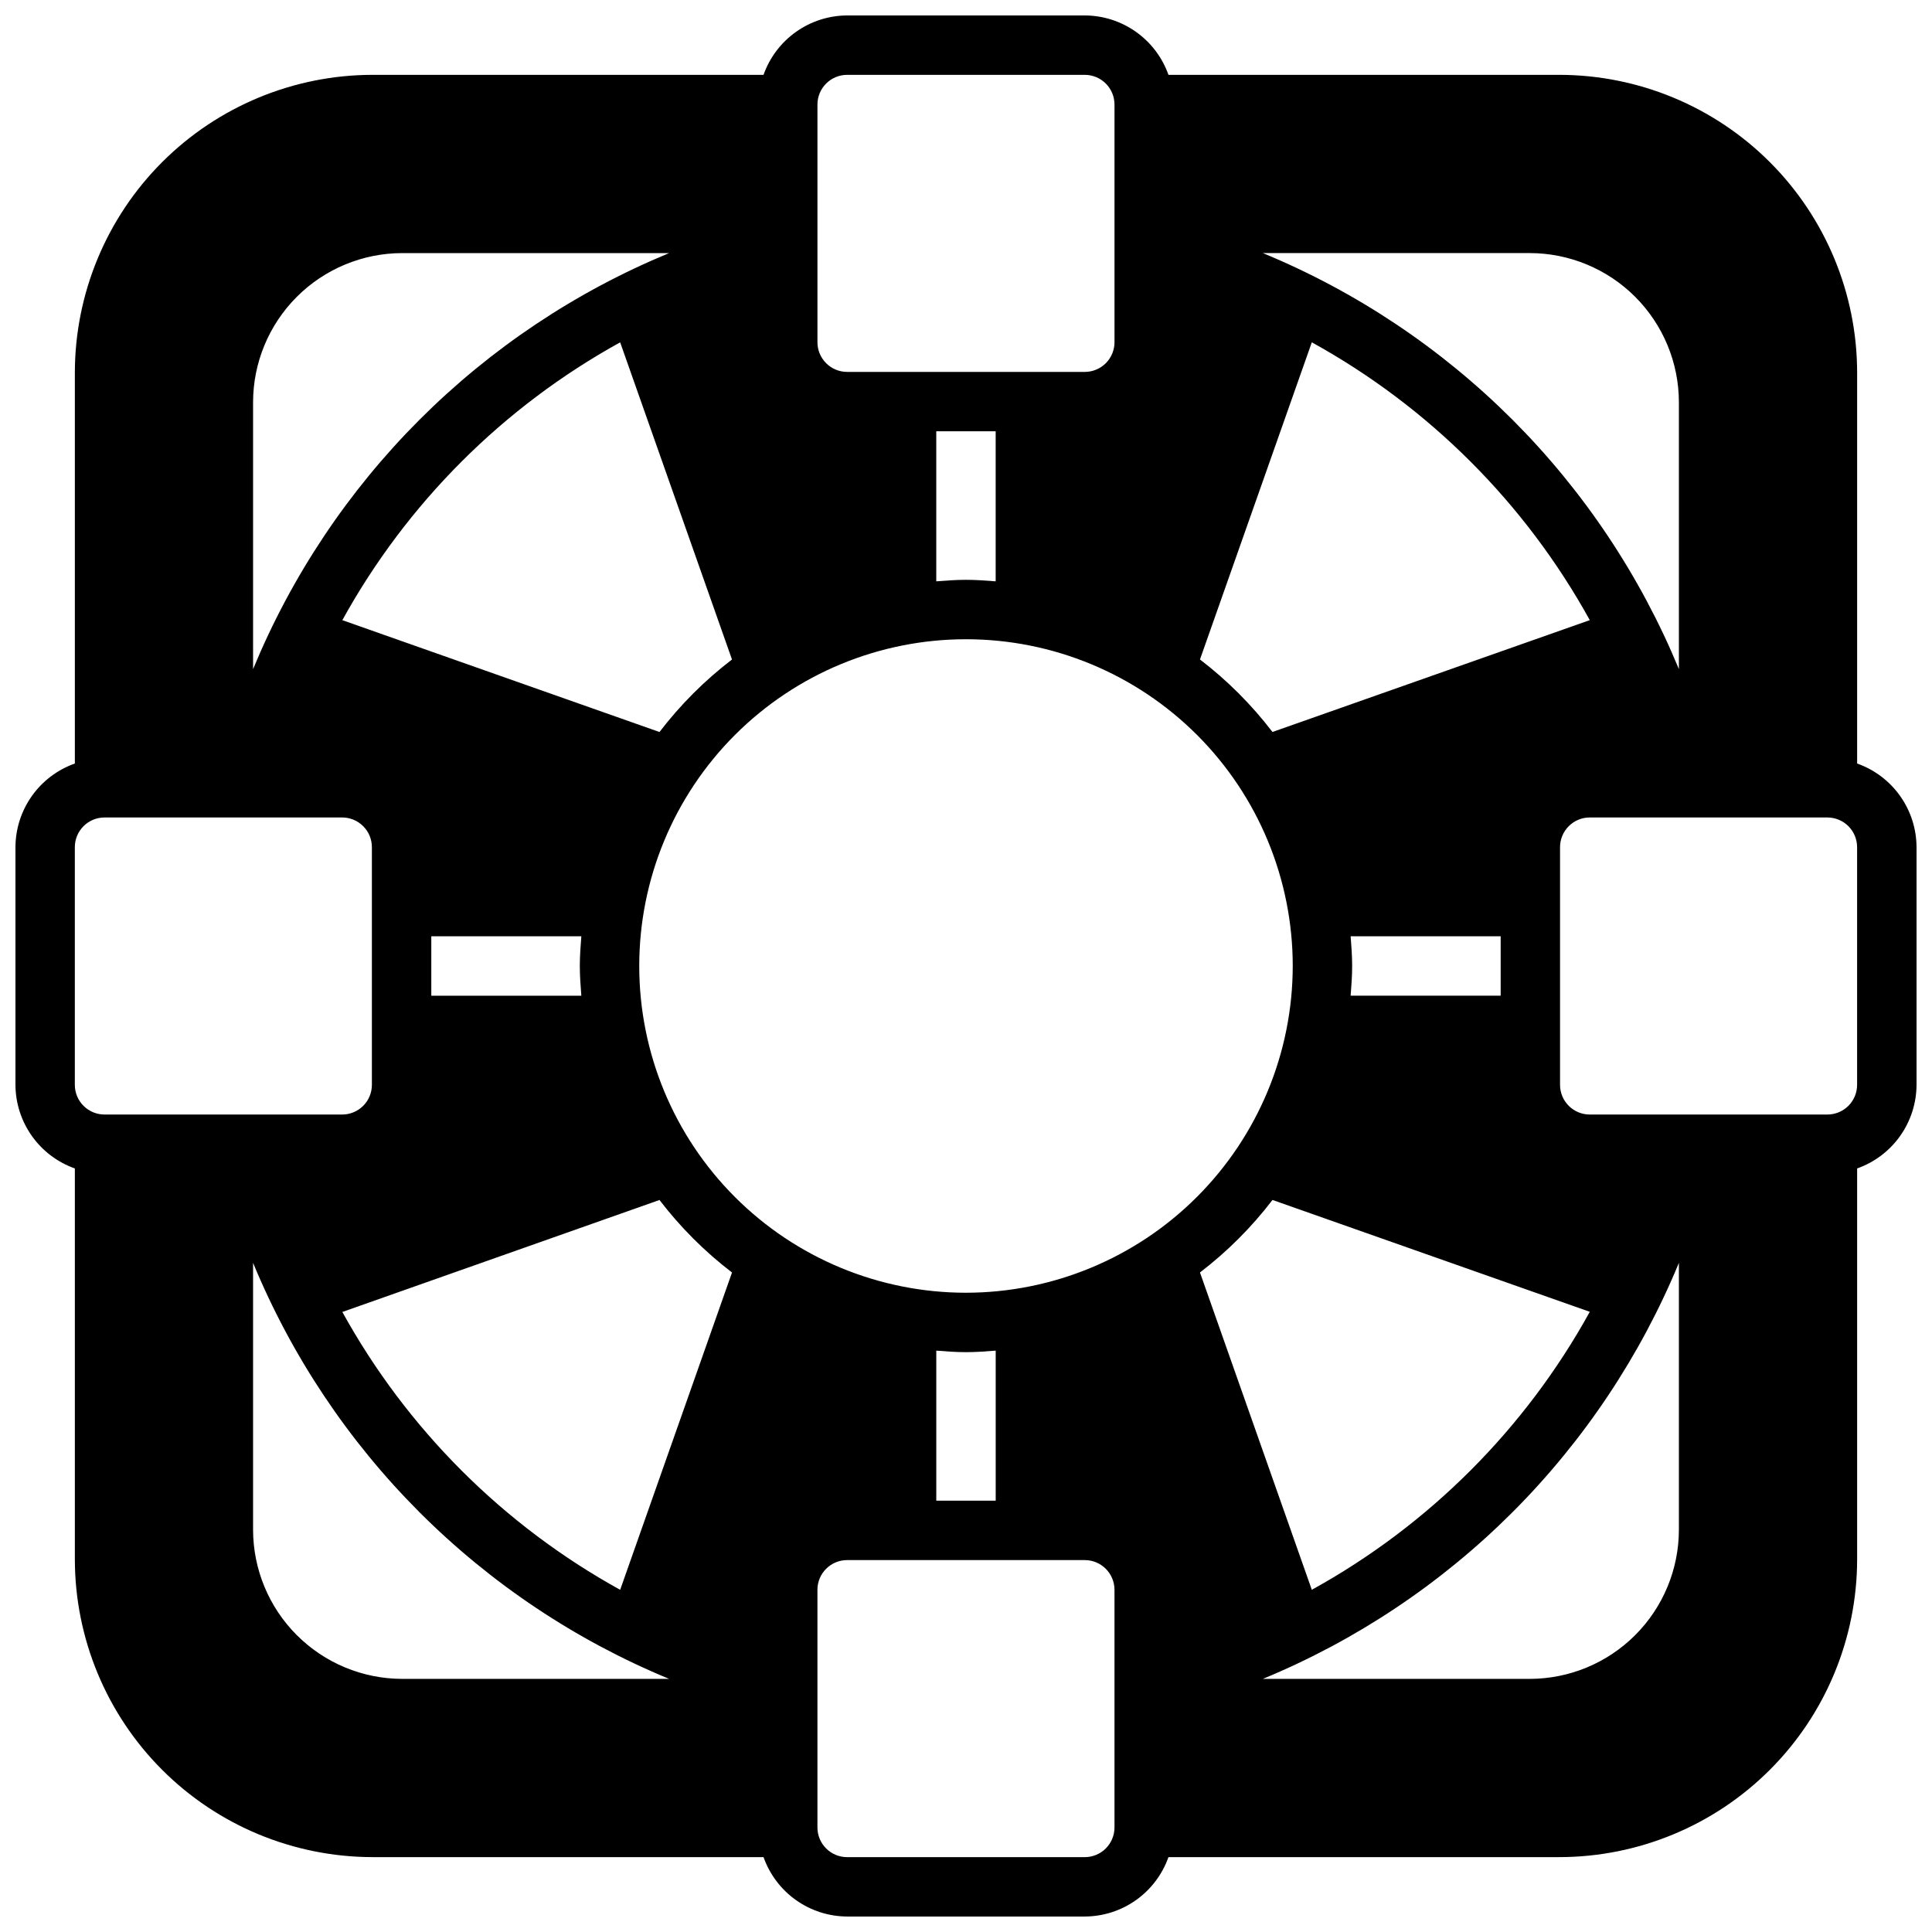 <?xml version="1.0" encoding="UTF-8"?>
<!-- Uploaded to: SVG Repo, www.svgrepo.com, Generator: SVG Repo Mixer Tools -->
<svg width="800px" height="800px" version="1.1" viewBox="144 144 512 512" xmlns="http://www.w3.org/2000/svg">
 <defs>
  <clipPath id="a">
   <path d="m148.09 148.09h503.81v503.81h-503.81z"/>
  </clipPath>
 </defs>
 <g clip-path="url(#a)">
  <path d="m636.16 346.34v-103.62c-0.027-20.914-8.344-40.965-23.133-55.754-14.789-14.785-34.84-23.105-55.754-23.133h-103.62c-1.621-4.586-4.621-8.562-8.59-11.379-3.969-2.82-8.707-4.344-13.574-4.363h-62.977c-4.867 0.02-9.609 1.543-13.578 4.363-3.969 2.816-6.969 6.793-8.59 11.379h-103.62c-20.914 0.027-40.965 8.348-55.754 23.133-14.785 14.789-23.105 34.84-23.133 55.754v103.62c-4.586 1.621-8.562 4.621-11.379 8.59-2.82 3.969-4.344 8.711-4.363 13.578v62.977c0.02 4.867 1.543 9.605 4.363 13.574 2.816 3.969 6.793 6.969 11.379 8.59v103.62c0.027 20.914 8.348 40.965 23.133 55.754 14.789 14.789 34.84 23.105 55.754 23.133h103.62c1.621 4.586 4.621 8.562 8.59 11.383 3.969 2.816 8.711 4.34 13.578 4.359h62.977c4.867-0.02 9.605-1.543 13.574-4.359 3.969-2.82 6.969-6.797 8.59-11.383h103.62c20.914-0.027 40.965-8.344 55.754-23.133 14.789-14.789 23.105-34.84 23.133-55.754v-103.62c4.586-1.621 8.562-4.621 11.383-8.59 2.816-3.969 4.34-8.707 4.359-13.574v-62.977c-0.02-4.867-1.543-9.609-4.359-13.578-2.82-3.969-6.797-6.969-11.383-8.59zm-236.16 140.25c-22.969 0-44.992-9.121-61.23-25.363-16.238-16.238-25.363-38.262-25.363-61.227 0-22.969 9.125-44.992 25.363-61.23s38.262-25.363 61.23-25.363c22.965 0 44.988 9.125 61.227 25.363 16.242 16.238 25.363 38.262 25.363 61.23-0.027 22.957-9.156 44.965-25.391 61.199s-38.242 25.363-61.199 25.391zm7.871 15.344v39.762h-15.746v-39.762c2.606 0.203 5.211 0.402 7.871 0.402 2.664 0 5.269-0.199 7.875-0.402zm-157.28-290.86h70.73c-24.73 10.215-47.199 25.215-66.121 44.133-18.918 18.922-33.918 41.391-44.133 66.121v-70.73c0.012-10.477 4.18-20.523 11.59-27.934s17.457-11.578 27.934-11.59zm47.469 196.8h-39.762v-15.746h39.762c-0.203 2.606-0.402 5.211-0.402 7.871 0.004 2.664 0.199 5.269 0.402 7.875zm20.711 54.137c5.531 7.223 11.992 13.684 19.219 19.215l-29.641 84.09c-31-17.102-56.527-42.629-73.625-73.629zm0-124.02-84.047-29.641c17.098-31 42.625-56.527 73.625-73.625l29.637 84.051 0.004-0.004c-7.227 5.531-13.688 11.992-19.219 19.219zm-68.18 250.93c-10.477-0.012-20.523-4.18-27.934-11.59-7.41-7.41-11.578-17.457-11.59-27.934v-70.73c10.215 24.73 25.215 47.199 44.133 66.121 18.922 18.918 41.391 33.918 66.121 44.133zm141.53-290.86v-39.762h15.742v39.762c-2.606-0.203-5.211-0.402-7.871-0.402-2.66 0.004-5.266 0.199-7.871 0.402zm157.28-86.992c10.477 0.012 20.523 4.18 27.934 11.59 7.41 7.41 11.578 17.457 11.59 27.934v70.73c-10.215-24.73-25.215-47.199-44.133-66.121-18.922-18.918-41.391-33.918-66.121-44.133zm-47.469 181.05h39.762v15.742l-39.762 0.004c0.203-2.606 0.402-5.211 0.402-7.871 0-2.664-0.199-5.269-0.402-7.875zm-20.711-54.137v0.004c-5.531-7.227-11.992-13.688-19.215-19.219l29.637-84.051v0.004c31.016 17.094 56.559 42.621 73.668 73.625zm0 124.02 84.09 29.641c-17.105 31.02-42.648 56.562-73.668 73.668l-29.637-84.09c7.223-5.531 13.684-11.992 19.215-19.215zm68.18 126.92h-70.73c24.73-10.215 47.199-25.215 66.121-44.133 18.918-18.922 33.918-41.391 44.133-66.121v70.73c-0.012 10.477-4.18 20.523-11.59 27.934-7.41 7.41-17.457 11.578-27.934 11.59zm-188.77-417.21c0-4.348 3.527-7.875 7.875-7.875h62.977c2.086 0 4.09 0.832 5.566 2.309 1.473 1.477 2.305 3.477 2.305 5.566v62.977c0 2.086-0.832 4.09-2.305 5.566-1.477 1.477-3.481 2.305-5.566 2.305h-62.977c-4.348 0-7.875-3.523-7.875-7.871zm-196.8 259.78v-62.977c0-4.348 3.527-7.875 7.875-7.875h62.977c2.086 0 4.09 0.832 5.566 2.309 1.477 1.477 2.305 3.477 2.305 5.566v62.977c0 2.086-0.828 4.09-2.305 5.566-1.477 1.473-3.481 2.305-5.566 2.305h-62.977c-4.348 0-7.875-3.523-7.875-7.871zm275.52 196.8c0 2.086-0.832 4.09-2.305 5.566-1.477 1.473-3.481 2.305-5.566 2.305h-62.977c-4.348 0-7.875-3.523-7.875-7.871v-62.977c0-4.348 3.527-7.875 7.875-7.875h62.977c2.086 0 4.09 0.832 5.566 2.309 1.473 1.477 2.305 3.477 2.305 5.566zm196.8-196.8c0 2.086-0.832 4.09-2.305 5.566-1.477 1.473-3.481 2.305-5.566 2.305h-62.977c-4.348 0-7.875-3.523-7.875-7.871v-62.977c0-4.348 3.527-7.875 7.875-7.875h62.977c2.086 0 4.09 0.832 5.566 2.309 1.473 1.477 2.305 3.477 2.305 5.566z"/>
 </g>
</svg>